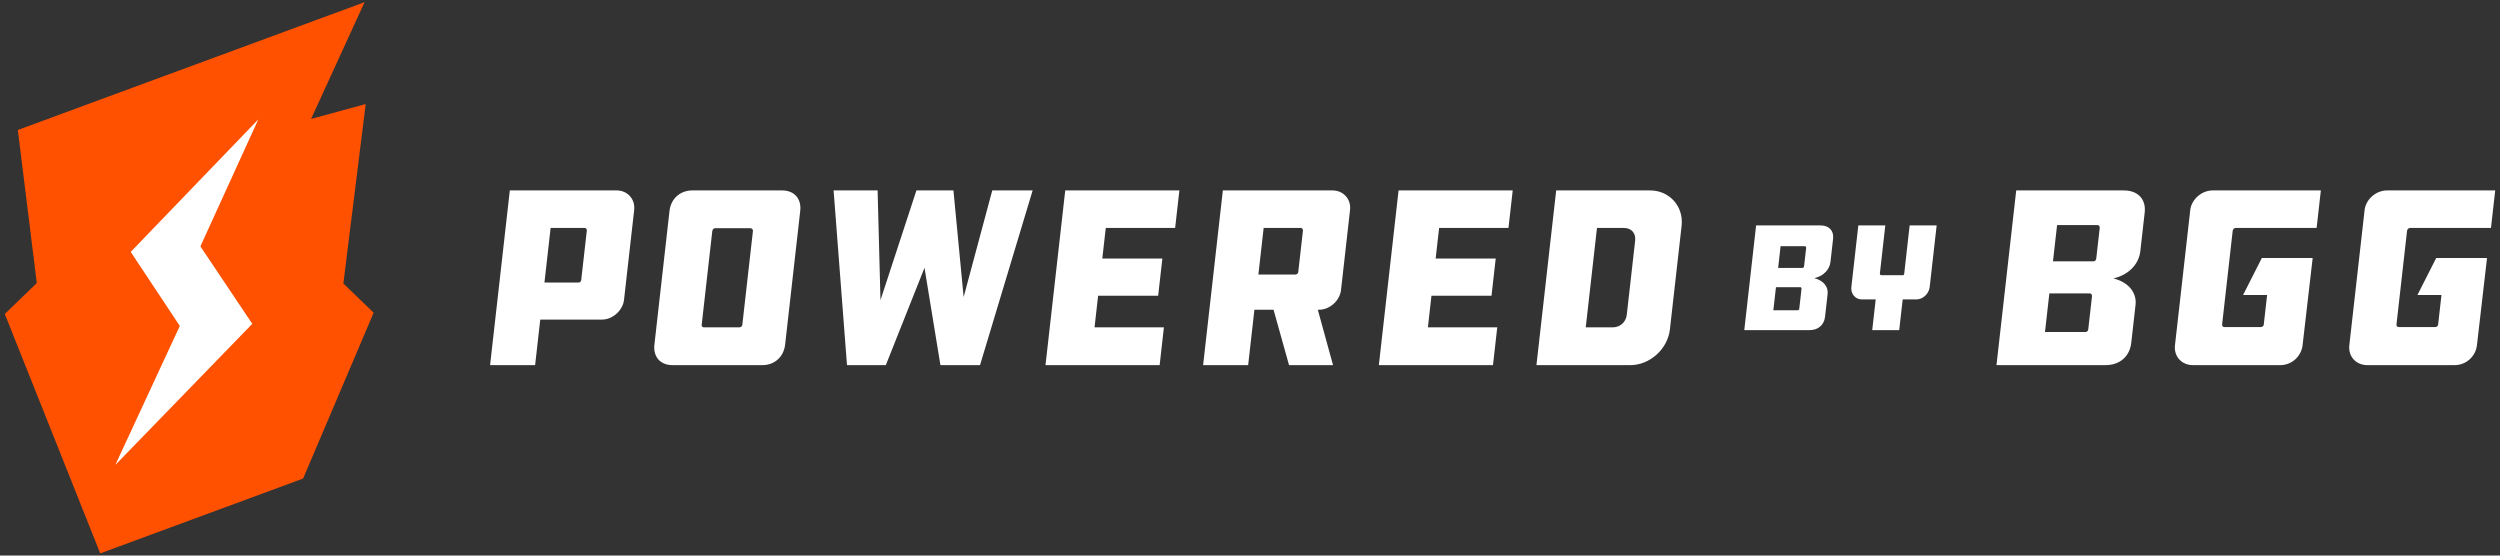 <?xml version="1.0" encoding="UTF-8"?>
<svg width="342px" height="76px" viewBox="0 0 342 76" version="1.1" xmlns="http://www.w3.org/2000/svg" xmlns:xlink="http://www.w3.org/1999/xlink">
    <rect x="0" y="0" width="342" height="76" fill="#333333" stroke="none"/>
    <title>powered-by-bgg-reversed-rgb</title>
    <g id="powered-by-bgg-reversed-rgb" stroke="none" stroke-width="1" fill="none" fill-rule="evenodd">
        <g id="Group" transform="translate(0.654, 0.297)">
            <path d="M106.337,25.753 C108.002,25.753 109.006,26.886 108.818,28.55 L106.749,46.856 C106.561,48.52 105.302,49.654 103.637,49.654 L91.349,49.654 C89.684,49.654 88.681,48.52 88.868,46.856 L90.936,28.55 C91.124,26.886 92.386,25.753 94.05,25.753 L106.337,25.753 Z M119.402,25.753 L119.795,40.764 L124.712,25.753 L129.776,25.753 L131.172,40.34 L135.088,25.753 L140.611,25.753 L133.413,49.653 L127.995,49.653 L125.818,36.339 L120.525,49.653 L115.215,49.653 L113.382,25.753 L119.402,25.753 Z M160.685,25.753 L160.105,30.886 L150.615,30.886 L150.142,35.066 L158.358,35.066 L157.781,40.164 L149.567,40.164 L149.079,44.484 L158.568,44.484 L157.985,49.653 L142.37,49.653 L145.07,25.753 L160.685,25.753 Z M206.285,25.753 L205.705,30.886 L196.217,30.886 L195.745,35.066 L203.96,35.066 L203.383,40.164 L195.168,40.164 L194.681,44.484 L204.169,44.484 L203.585,49.653 L187.972,49.653 L190.671,25.753 L206.285,25.753 Z M289.893,25.753 C291.843,25.753 292.94,26.991 292.741,28.762 L292.141,34.072 C291.957,35.702 290.718,37.259 288.463,37.791 C290.599,38.321 291.669,39.808 291.489,41.403 L290.901,46.606 C290.689,48.484 289.318,49.653 287.37,49.653 L272.464,49.653 L275.164,25.753 L289.893,25.753 Z M83.714,25.753 C85.165,25.753 86.272,26.921 86.099,28.443 L84.711,40.731 C84.551,42.147 83.169,43.422 81.717,43.422 L73.253,43.422 L72.55,49.653 L66.389,49.653 L69.09,25.753 L83.714,25.753 Z M181.645,25.754 C183.097,25.754 184.203,26.921 184.031,28.443 L182.795,39.385 C182.631,40.837 181.252,42.075 179.8,42.075 L179.623,42.075 L181.705,49.653 L175.686,49.653 L173.569,42.075 L170.948,42.075 L170.092,49.653 L163.932,49.653 L166.632,25.754 L181.645,25.754 Z M225.085,25.753 C227.705,25.753 229.693,27.913 229.389,30.603 L227.789,44.767 C227.48,47.494 225.006,49.652 222.386,49.652 L209.531,49.652 L212.231,25.753 L225.085,25.753 Z M316.839,25.753 L316.259,30.887 L305.175,30.887 C304.998,30.887 304.802,31.064 304.778,31.276 L304.778,31.276 L303.33,44.094 C303.305,44.307 303.466,44.448 303.643,44.448 L303.643,44.448 L308.601,44.448 C308.848,44.448 309.006,44.307 309.031,44.094 L309.031,44.094 L309.487,40.058 L306.2,40.058 L308.768,34.994 L315.72,34.994 L314.339,46.927 C314.163,48.484 312.827,49.652 311.305,49.652 L311.305,49.652 L299.338,49.652 C297.814,49.652 296.707,48.484 296.883,46.927 L296.883,46.927 L298.972,28.443 C299.136,26.992 300.514,25.753 302.039,25.753 L302.039,25.753 L316.839,25.753 Z M340.691,25.753 L340.111,30.887 L329.027,30.887 C328.85,30.887 328.654,31.064 328.631,31.276 L328.631,31.276 L327.182,44.094 C327.157,44.307 327.318,44.448 327.495,44.448 L327.495,44.448 L332.453,44.448 C332.699,44.448 332.858,44.307 332.883,44.094 L332.883,44.094 L333.339,40.058 L330.052,40.058 L332.62,34.994 L339.572,34.994 L338.191,46.927 C338.016,48.484 336.679,49.652 335.157,49.652 L335.157,49.652 L323.19,49.652 C321.666,49.652 320.559,48.484 320.734,46.927 L320.734,46.927 L322.823,28.443 C322.988,26.992 324.366,25.753 325.891,25.753 L325.891,25.753 L340.691,25.753 Z M285.221,39.844 L279.697,39.844 L279.1,45.12 L284.625,45.12 C284.873,45.12 284.999,44.944 285.018,44.766 L285.531,40.234 C285.551,40.058 285.469,39.844 285.221,39.844 Z M248.408,30.542 C249.576,30.542 250.234,31.284 250.114,32.346 L249.755,35.529 C249.645,36.504 248.902,37.439 247.55,37.758 C248.83,38.075 249.473,38.966 249.363,39.921 L249.012,43.04 C248.885,44.164 248.063,44.865 246.896,44.865 L237.963,44.865 L239.581,30.542 L248.408,30.542 Z M257.256,30.541 L256.51,37.14 C256.498,37.247 256.613,37.353 256.719,37.353 L259.669,37.353 C259.796,37.353 259.83,37.247 259.842,37.14 L260.586,30.541 L264.28,30.541 L263.327,38.965 C263.222,39.899 262.392,40.663 261.524,40.663 L259.634,40.663 L259.158,44.864 L255.467,44.864 L255.942,40.663 L254.031,40.663 C253.163,40.663 252.506,39.899 252.612,38.965 L253.564,30.541 L257.256,30.541 Z M101.999,30.922 L97.149,30.922 C97.007,30.922 96.81,31.099 96.787,31.311 L95.333,44.164 C95.313,44.342 95.474,44.484 95.617,44.484 L100.467,44.484 C100.679,44.484 100.873,44.342 100.893,44.164 L102.346,31.311 C102.369,31.099 102.211,30.922 101.999,30.922 Z M221.496,30.887 L217.812,30.887 L216.276,44.484 L219.96,44.484 C220.987,44.484 221.775,43.776 221.89,42.748 L223.035,32.621 C223.151,31.595 222.523,30.887 221.496,30.887 Z M245.607,38.988 L242.298,38.988 L241.939,42.149 L245.25,42.149 C245.4,42.149 245.475,42.043 245.486,41.937 L245.793,39.221 C245.806,39.115 245.757,38.988 245.607,38.988 Z M79.345,30.887 L74.67,30.887 L73.826,38.358 L78.5,38.358 C78.678,38.358 78.838,38.181 78.854,38.04 L79.623,31.241 C79.643,31.065 79.522,30.887 79.345,30.887 Z M177.311,30.887 L172.213,30.887 L171.493,37.26 L176.591,37.26 C176.734,37.26 176.93,37.085 176.945,36.941 L177.59,31.241 C177.61,31.064 177.453,30.887 177.311,30.887 Z M246.24,33.385 L242.93,33.385 L242.596,36.356 L245.904,36.356 C246.054,36.356 246.129,36.25 246.144,36.123 L246.427,33.618 C246.439,33.512 246.39,33.385 246.24,33.385 Z M286.277,30.496 L280.755,30.496 L280.193,35.454 L285.717,35.454 C285.966,35.454 286.091,35.276 286.114,35.066 L286.587,30.887 C286.606,30.709 286.527,30.496 286.277,30.496 Z" id="Combined-Shape" fill="#FFFFFF"></path>
            <polygon id="Fill-25" fill="#FF5100" points="49.374 13.936 41.903 15.973 49.219 -4.8316906e-13 1.787 17.482 4.379 38.424 -3.37507799e-13 42.651 13.058 75.406 40.813 65.166 50.461 42.483 46.319 38.485"></polygon>
            <polygon id="Fill-27" fill="#FFFFFF" points="15.12 63.309 33.858 44.004 26.761 33.406 34.682 16.036 17.229 34.164 23.944 44.294"></polygon>
        </g>
    </g>
</svg>
